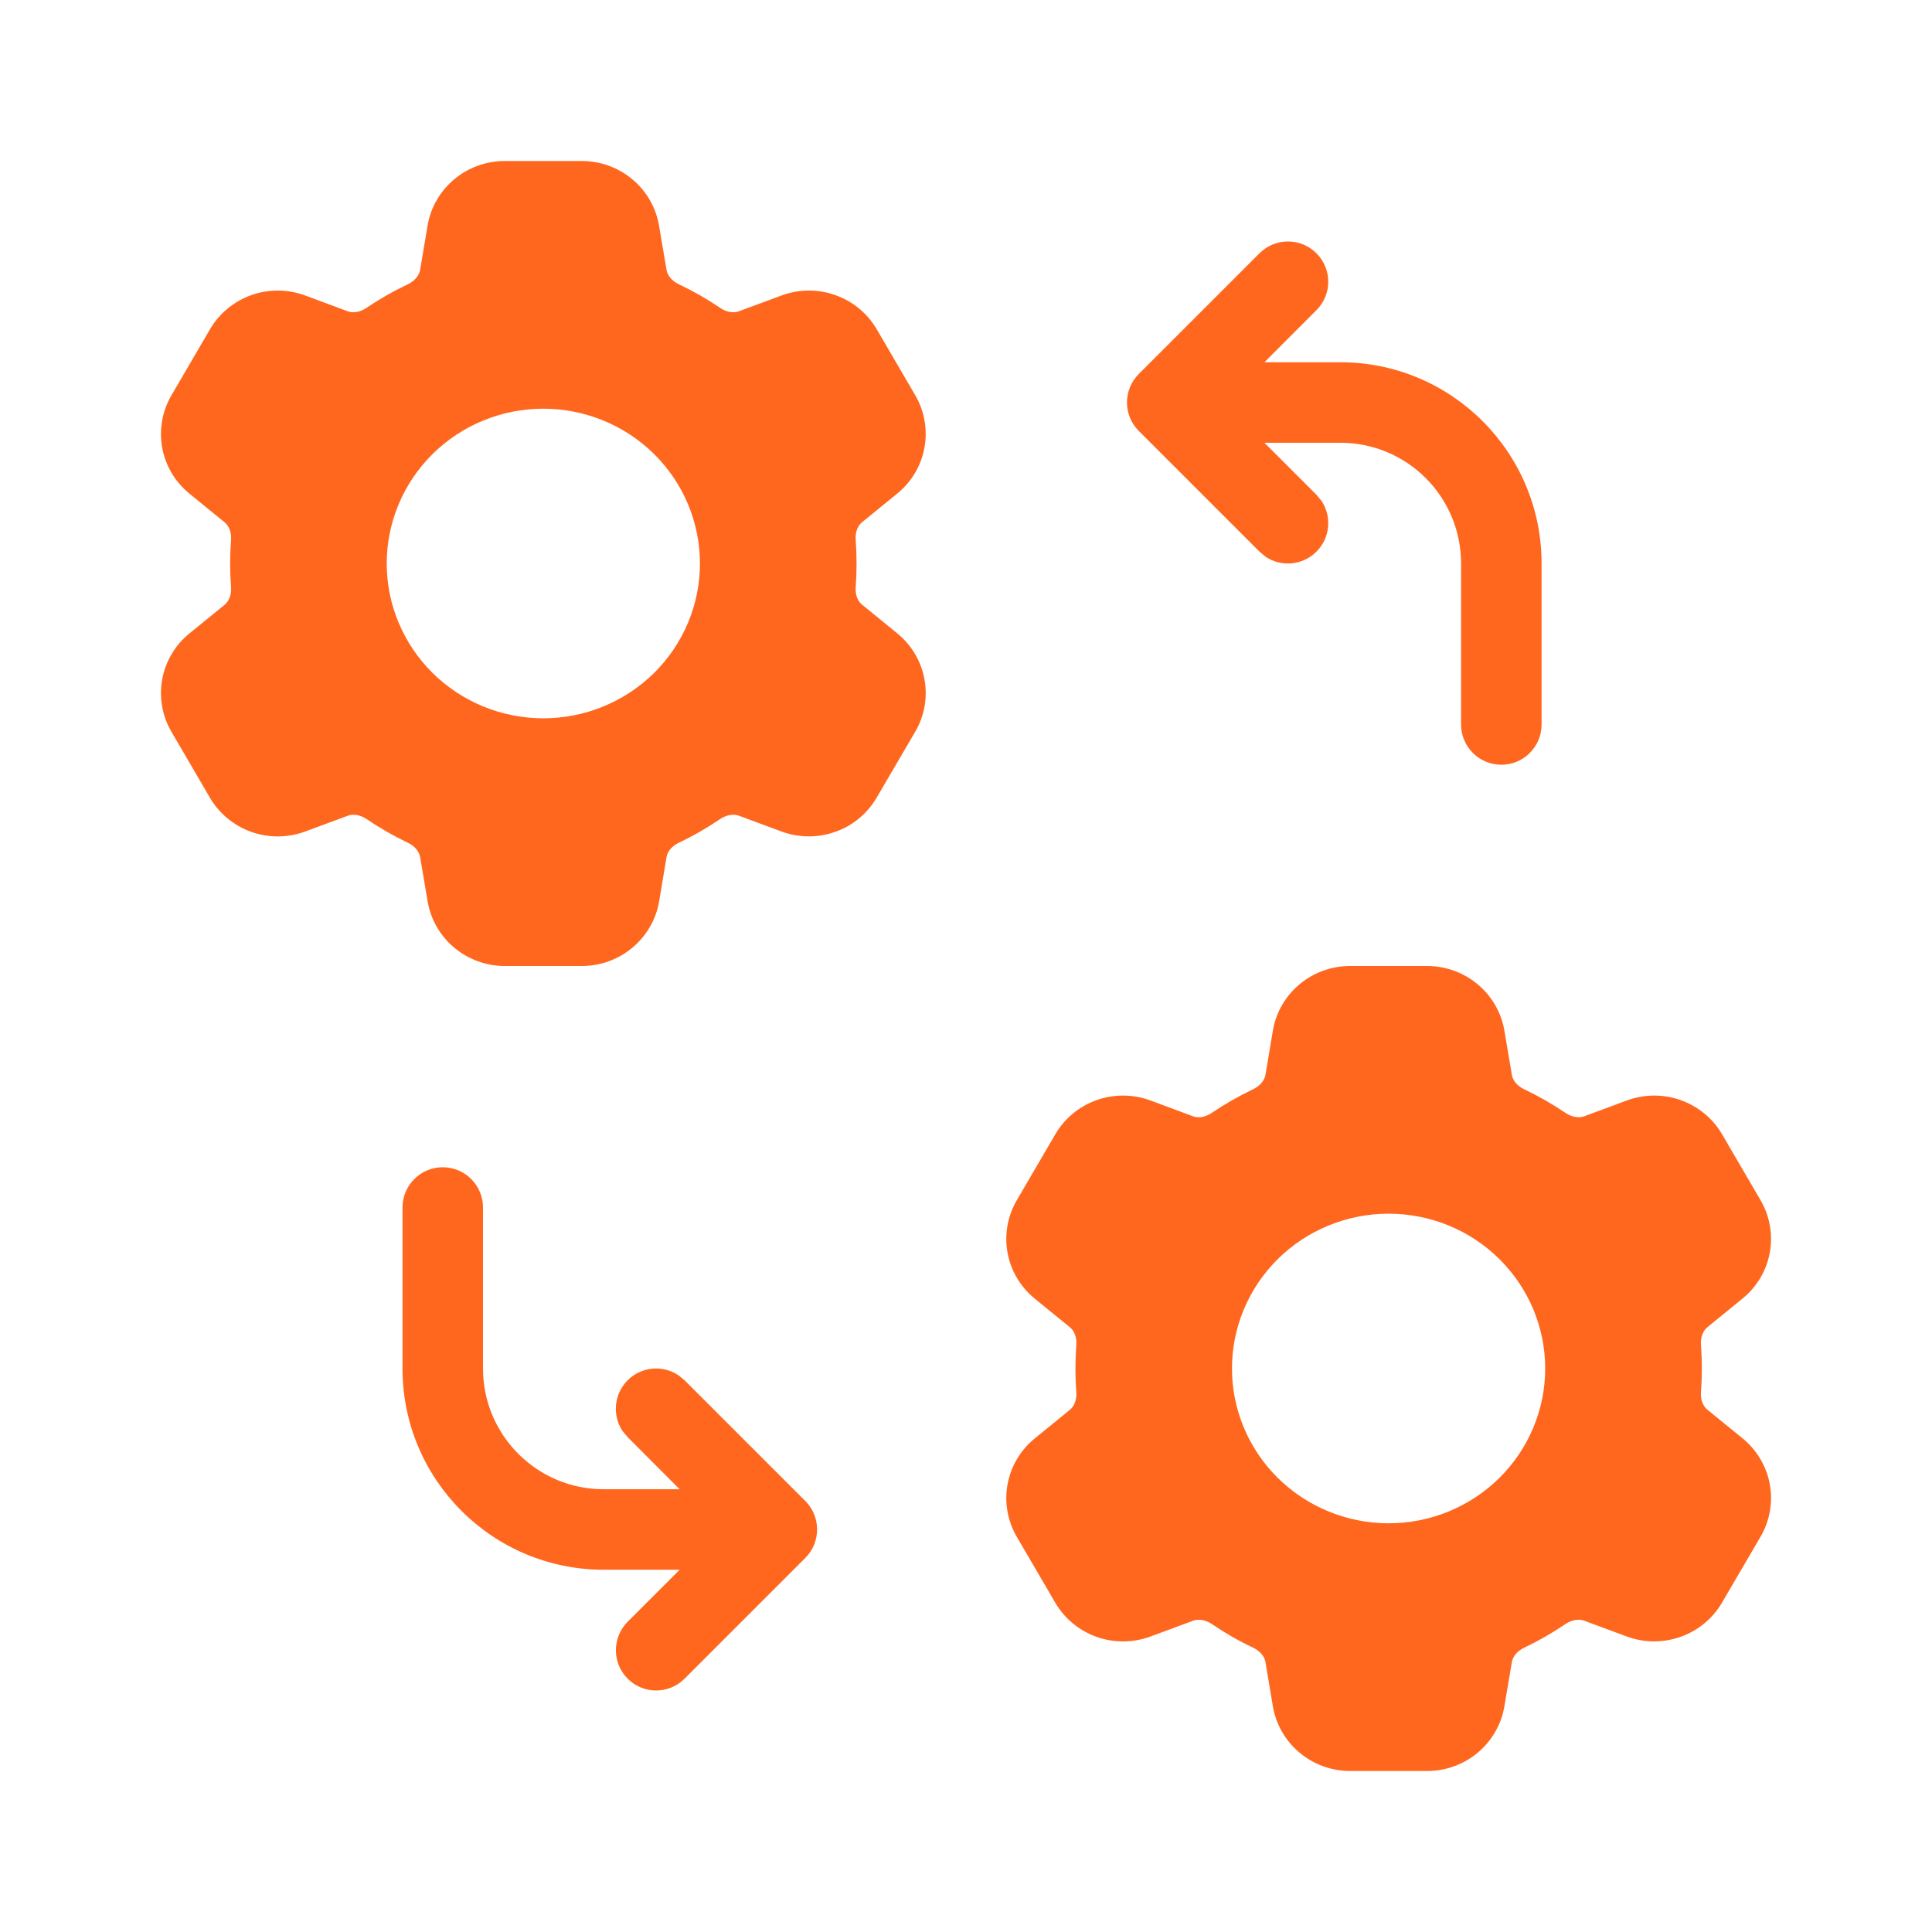 <svg width="24" height="24" viewBox="0 0 24 24" fill="none" xmlns="http://www.w3.org/2000/svg">
<path d="M5.5 14.5C5.776 14.5 6 14.724 6 15V17C6 17.828 6.671 18.5 7.5 18.5H8.443L7.797 17.853L7.732 17.775C7.604 17.581 7.626 17.317 7.797 17.146C7.967 16.976 8.231 16.954 8.425 17.082L8.504 17.146L10.004 18.646C10.199 18.842 10.199 19.158 10.004 19.353L8.504 20.853C8.308 21.049 7.992 21.049 7.797 20.853C7.602 20.658 7.602 20.342 7.797 20.146L8.443 19.5H7.5C6.119 19.5 5 18.381 5 17V15C5 14.724 5.224 14.5 5.5 14.5Z" fill="#FF671F"/>
<path d="M15.646 3.146C15.841 2.951 16.158 2.951 16.353 3.146C16.549 3.342 16.549 3.658 16.353 3.853L15.707 4.5H16.65C18.031 4.5 19.15 5.619 19.15 7V9C19.15 9.276 18.926 9.5 18.65 9.5C18.374 9.5 18.15 9.276 18.15 9V7C18.15 6.171 17.479 5.5 16.65 5.5H15.707L16.353 6.146L16.418 6.224C16.546 6.419 16.524 6.683 16.353 6.853C16.182 7.024 15.918 7.046 15.724 6.918L15.646 6.853L14.146 5.353C13.951 5.158 13.951 4.842 14.146 4.646L15.646 3.146Z" fill="#FF671F"/>
<path fill-rule="evenodd" clip-rule="evenodd" d="M16.771 12C16.296 12 15.89 12.34 15.812 12.803L15.72 13.353C15.709 13.415 15.66 13.486 15.565 13.532C15.388 13.616 15.217 13.714 15.054 13.824C14.968 13.883 14.881 13.889 14.82 13.867L14.293 13.671C14.077 13.591 13.84 13.589 13.623 13.666C13.406 13.743 13.224 13.893 13.109 14.091L12.631 14.91C12.516 15.107 12.475 15.338 12.516 15.562C12.557 15.786 12.677 15.988 12.855 16.133L13.291 16.488C13.34 16.528 13.379 16.605 13.37 16.708C13.356 16.902 13.356 17.098 13.37 17.292C13.378 17.395 13.34 17.473 13.291 17.513L12.855 17.868C12.677 18.012 12.557 18.215 12.516 18.439C12.475 18.663 12.516 18.893 12.631 19.091L13.109 19.91C13.224 20.107 13.406 20.257 13.623 20.334C13.84 20.411 14.077 20.409 14.293 20.329L14.822 20.133C14.881 20.111 14.968 20.117 15.055 20.175C15.217 20.285 15.387 20.383 15.566 20.468C15.66 20.513 15.71 20.584 15.72 20.647L15.812 21.196C15.891 21.66 16.296 22 16.772 22H17.729C18.204 22 18.61 21.66 18.688 21.196L18.781 20.646C18.791 20.585 18.84 20.513 18.935 20.468C19.113 20.383 19.284 20.285 19.446 20.175C19.532 20.117 19.62 20.111 19.679 20.133L20.208 20.329C20.424 20.409 20.661 20.41 20.878 20.333C21.094 20.256 21.276 20.106 21.391 19.909L21.87 19.09C21.985 18.893 22.026 18.662 21.985 18.438C21.944 18.214 21.824 18.012 21.646 17.867L21.21 17.512C21.161 17.472 21.122 17.395 21.13 17.292C21.145 17.097 21.145 16.902 21.13 16.708C21.122 16.605 21.161 16.527 21.21 16.487L21.645 16.132C22.013 15.834 22.108 15.317 21.87 14.909L21.392 14.09C21.277 13.893 21.094 13.743 20.878 13.666C20.661 13.589 20.424 13.591 20.208 13.671L19.679 13.867C19.62 13.889 19.532 13.882 19.446 13.824C19.283 13.714 19.112 13.616 18.935 13.532C18.84 13.487 18.791 13.415 18.781 13.353L18.688 12.803C18.65 12.579 18.533 12.375 18.357 12.228C18.181 12.081 17.959 12 17.728 12H16.771ZM17.25 18.923C17.766 18.923 18.261 18.72 18.625 18.36C18.99 17.999 19.195 17.51 19.195 17C19.195 16.49 18.99 16.001 18.625 15.64C18.261 15.279 17.766 15.077 17.25 15.077C16.734 15.077 16.239 15.279 15.874 15.64C15.509 16.001 15.304 16.49 15.304 17C15.304 17.51 15.509 17.999 15.874 18.36C16.239 18.72 16.734 18.923 17.25 18.923Z" fill="#FF671F"/>
<path fill-rule="evenodd" clip-rule="evenodd" d="M6.271 2C5.795 2 5.389 2.34 5.311 2.804L5.219 3.353C5.208 3.415 5.159 3.487 5.065 3.532C4.887 3.616 4.716 3.714 4.553 3.824C4.467 3.883 4.38 3.889 4.32 3.867L3.792 3.671C3.576 3.591 3.339 3.589 3.122 3.666C2.906 3.743 2.723 3.894 2.608 4.091L2.13 4.91C2.015 5.107 1.974 5.338 2.015 5.562C2.056 5.786 2.176 5.988 2.354 6.133L2.79 6.488C2.839 6.528 2.878 6.605 2.87 6.708C2.855 6.903 2.855 7.098 2.87 7.292C2.878 7.395 2.839 7.473 2.79 7.513L2.354 7.868C2.176 8.012 2.056 8.215 2.015 8.439C1.974 8.663 2.015 8.894 2.13 9.091L2.608 9.91C2.723 10.107 2.906 10.257 3.122 10.334C3.339 10.411 3.577 10.409 3.792 10.329L4.321 10.133C4.38 10.111 4.468 10.117 4.554 10.175C4.716 10.285 4.887 10.383 5.065 10.468C5.16 10.513 5.209 10.585 5.219 10.647L5.312 11.196C5.39 11.66 5.796 12 6.271 12H7.228C7.703 12 8.109 11.66 8.188 11.196L8.28 10.647C8.29 10.585 8.339 10.513 8.434 10.468C8.613 10.383 8.783 10.285 8.945 10.175C9.032 10.117 9.119 10.111 9.179 10.133L9.708 10.329C9.923 10.409 10.16 10.41 10.377 10.333C10.594 10.257 10.775 10.106 10.89 9.909L11.369 9.09C11.485 8.893 11.525 8.662 11.484 8.438C11.443 8.214 11.323 8.012 11.145 7.867L10.71 7.512C10.66 7.472 10.621 7.395 10.63 7.292C10.644 7.097 10.644 6.902 10.63 6.708C10.621 6.605 10.66 6.527 10.709 6.487L11.145 6.132C11.512 5.834 11.607 5.317 11.369 4.909L10.891 4.09C10.776 3.893 10.594 3.743 10.377 3.666C10.16 3.589 9.923 3.591 9.707 3.671L9.178 3.867C9.119 3.889 9.032 3.883 8.945 3.824C8.783 3.714 8.612 3.616 8.434 3.532C8.339 3.487 8.29 3.415 8.28 3.353L8.187 2.804C8.149 2.579 8.032 2.375 7.856 2.228C7.681 2.081 7.458 2 7.227 2H6.271H6.271ZM6.749 8.923C7.265 8.923 7.76 8.72 8.125 8.36C8.49 7.999 8.695 7.51 8.695 7C8.695 6.49 8.49 6.001 8.125 5.64C7.76 5.28 7.265 5.077 6.749 5.077C6.233 5.077 5.738 5.28 5.374 5.64C5.009 6.001 4.804 6.49 4.804 7C4.804 7.51 5.009 7.999 5.374 8.36C5.738 8.72 6.233 8.923 6.749 8.923Z" fill="#FF671F"/>
</svg>
